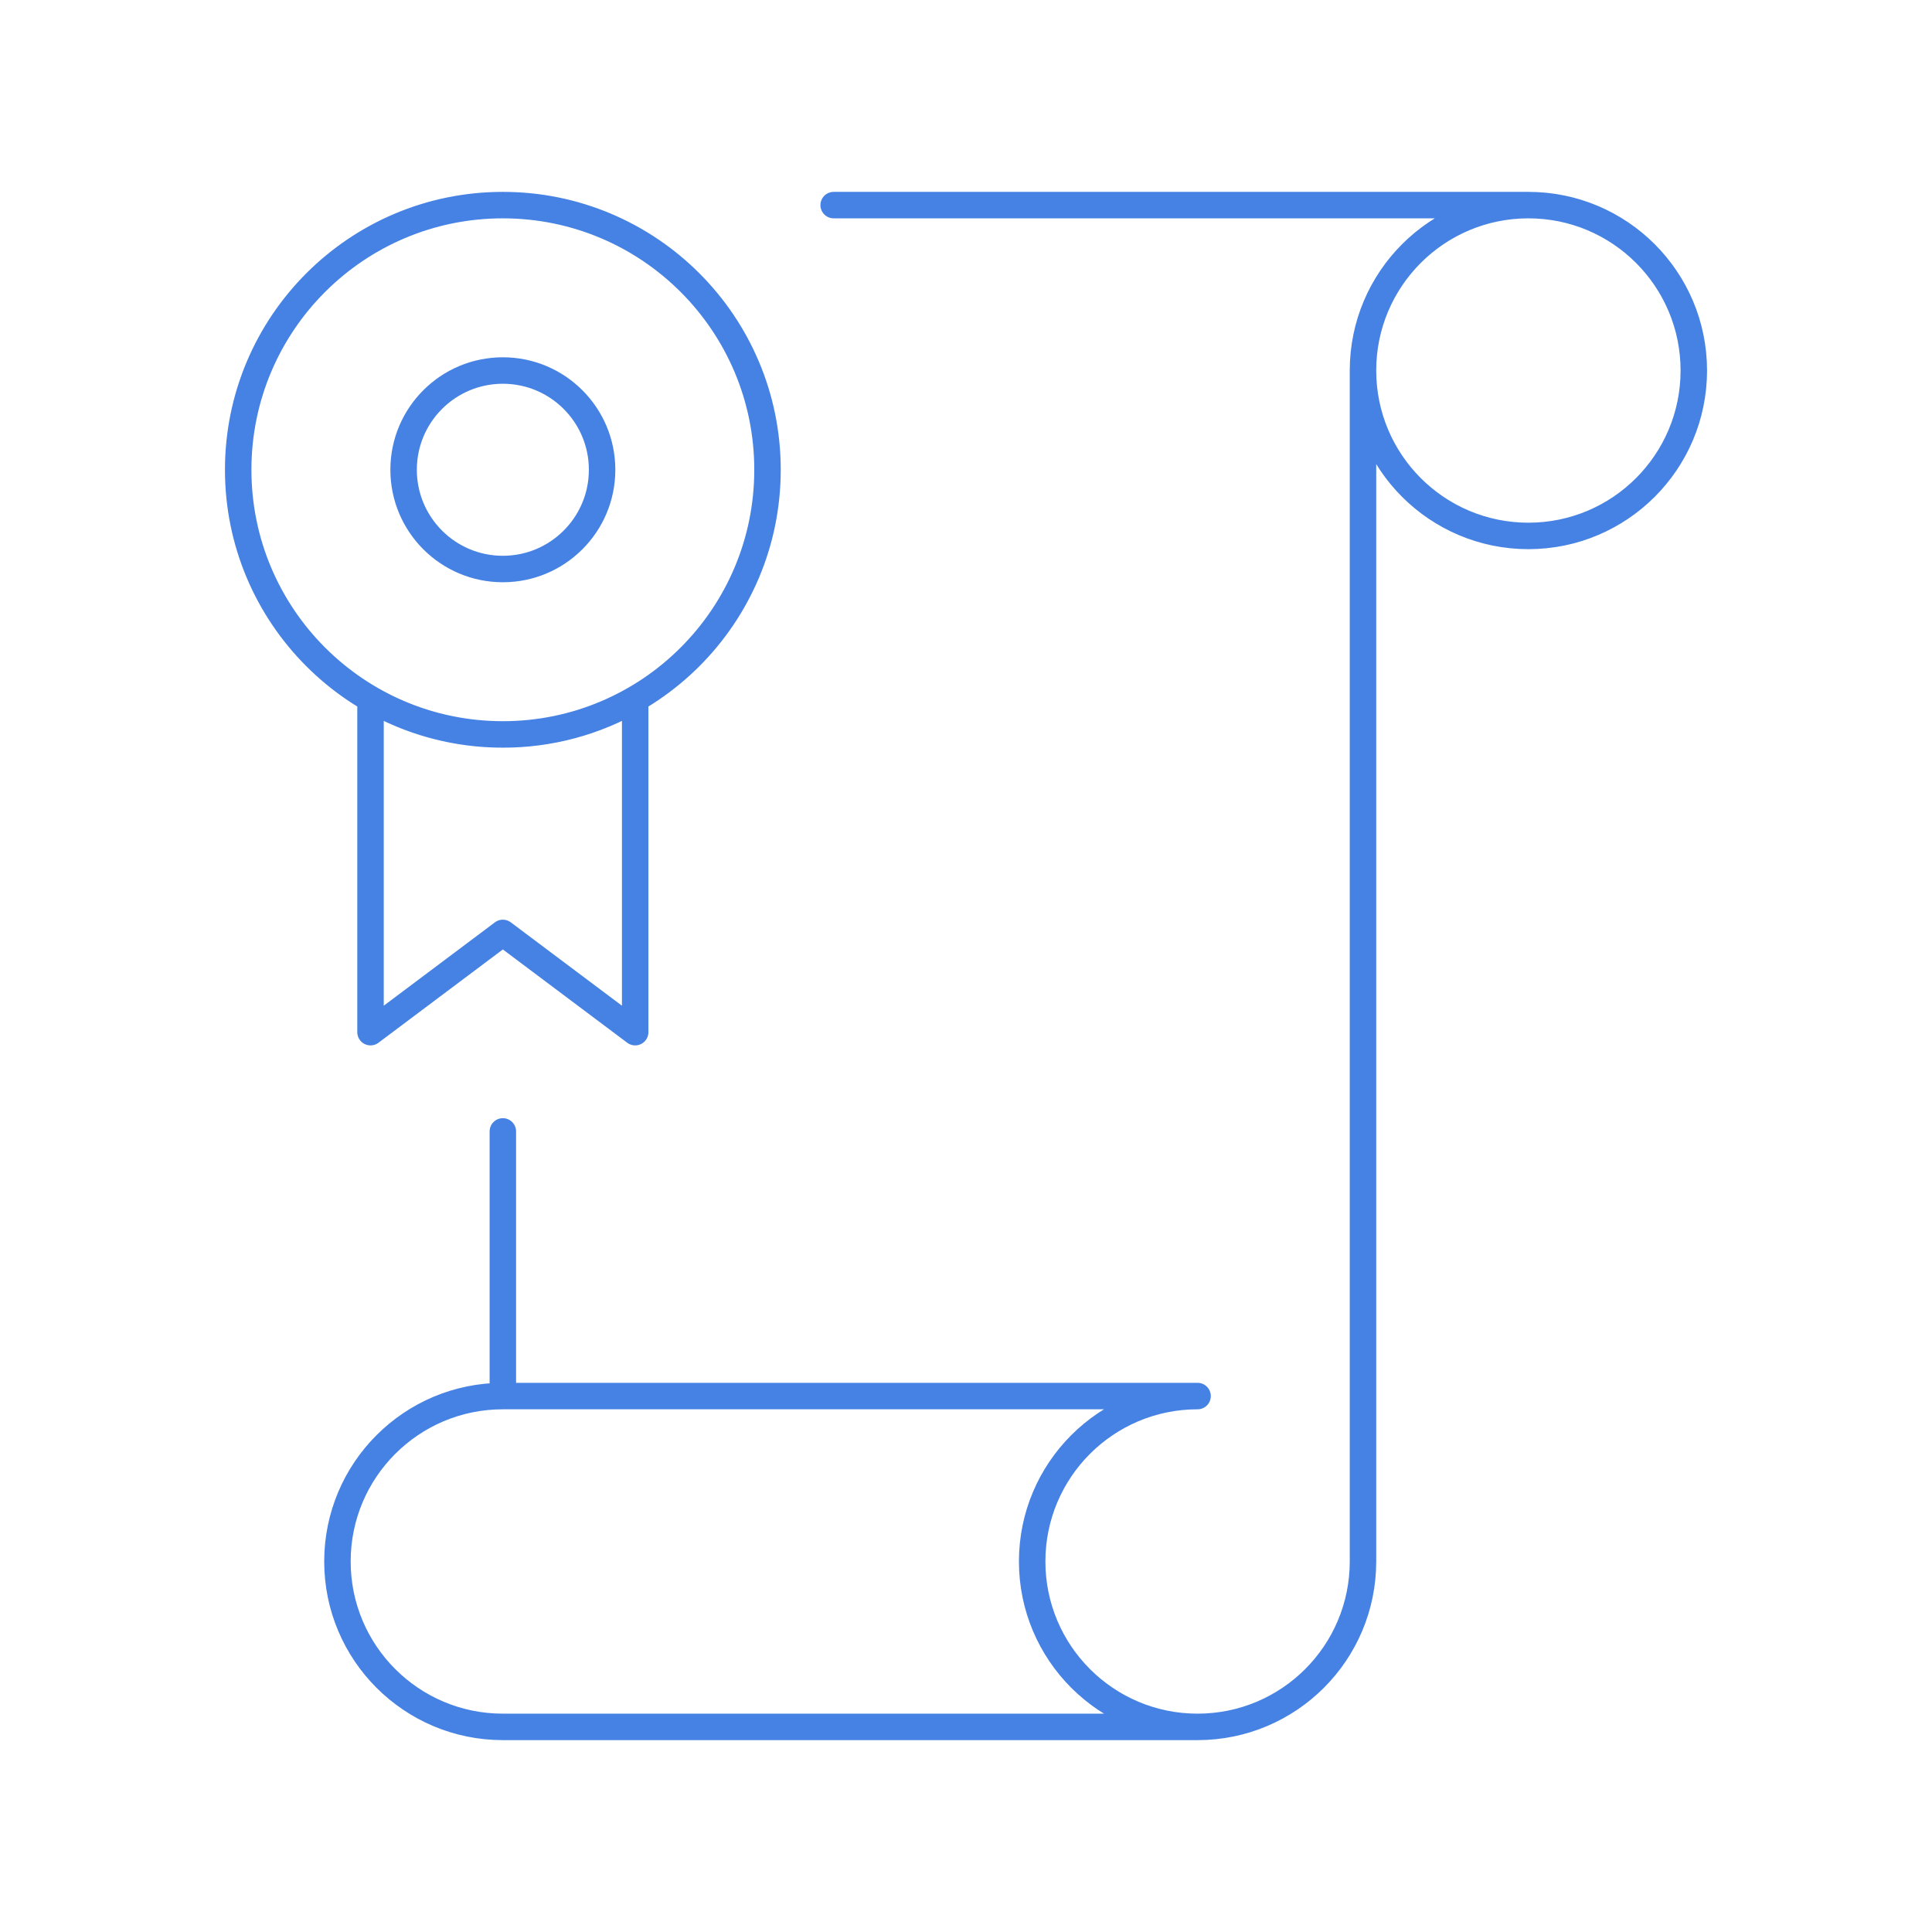 <svg xmlns="http://www.w3.org/2000/svg" xmlns:xlink="http://www.w3.org/1999/xlink" width="146" height="146" viewBox="0 0 146 146" style="fill:none;stroke:none;fill-rule:evenodd;clip-rule:evenodd;stroke-linecap:round;stroke-linejoin:round;stroke-miterlimit:1.5;"><g id="items" style="isolation: isolate"><g id="blend" style="mix-blend-mode:multiply"><g id="g-root-cert_hz0y1y18pzb49-fill" data-item-order="0" data-item-id="cert_hz0y1y18pzb49" data-item-class="Icon Stroke" data-item-index="none" data-renderer-id="0" transform="translate(3, 3)"></g><g id="g-root-cert_hz0y1y18pzb49-stroke" data-item-order="0" data-item-id="cert_hz0y1y18pzb49" data-item-class="Icon Stroke" data-item-index="none" data-renderer-id="0" transform="translate(3, 3)"><g id="cert_hz0y1y18pzb49-stroke" fill="none" stroke-linecap="round" stroke-linejoin="round" stroke-miterlimit="4" stroke="#4682e3" stroke-width="2"><g><path d="M 60 12.5L 112.5 12.5C 105.596 12.5 100 18.096 100 25L 100 115C 100 121.904 94.404 127.5 87.5 127.5M 35 102.5L 35 82.5M 100 25C 100 31.904 105.596 37.5 112.5 37.5C 119.404 37.5 125 31.904 125 25C 125 18.096 119.404 12.5 112.5 12.5C 105.596 12.5 100 18.096 100 25ZM 87.5 127.5C 80.596 127.5 75 121.904 75 115C 75 108.096 80.596 102.5 87.5 102.5L 35 102.5C 28.096 102.5 22.5 108.096 22.5 115C 22.5 121.904 28.096 127.5 35 127.5ZM 35 52.5C 31.489 52.505 28.039 51.583 25 49.825L 25 75L 35 67.5L 45 75L 45 49.825C 41.962 51.585 38.511 52.508 35 52.5ZM 15 32.5C 15 43.546 23.954 52.5 35 52.5C 46.046 52.5 55 43.546 55 32.5C 55 21.454 46.046 12.5 35 12.5C 23.954 12.5 15 21.454 15 32.5ZM 27.5 32.5C 27.5 36.642 30.858 40 35 40C 39.142 40 42.5 36.642 42.5 32.5C 42.5 28.358 39.142 25 35 25C 30.858 25 27.5 28.358 27.5 32.5Z"></path></g></g></g></g></g></svg>